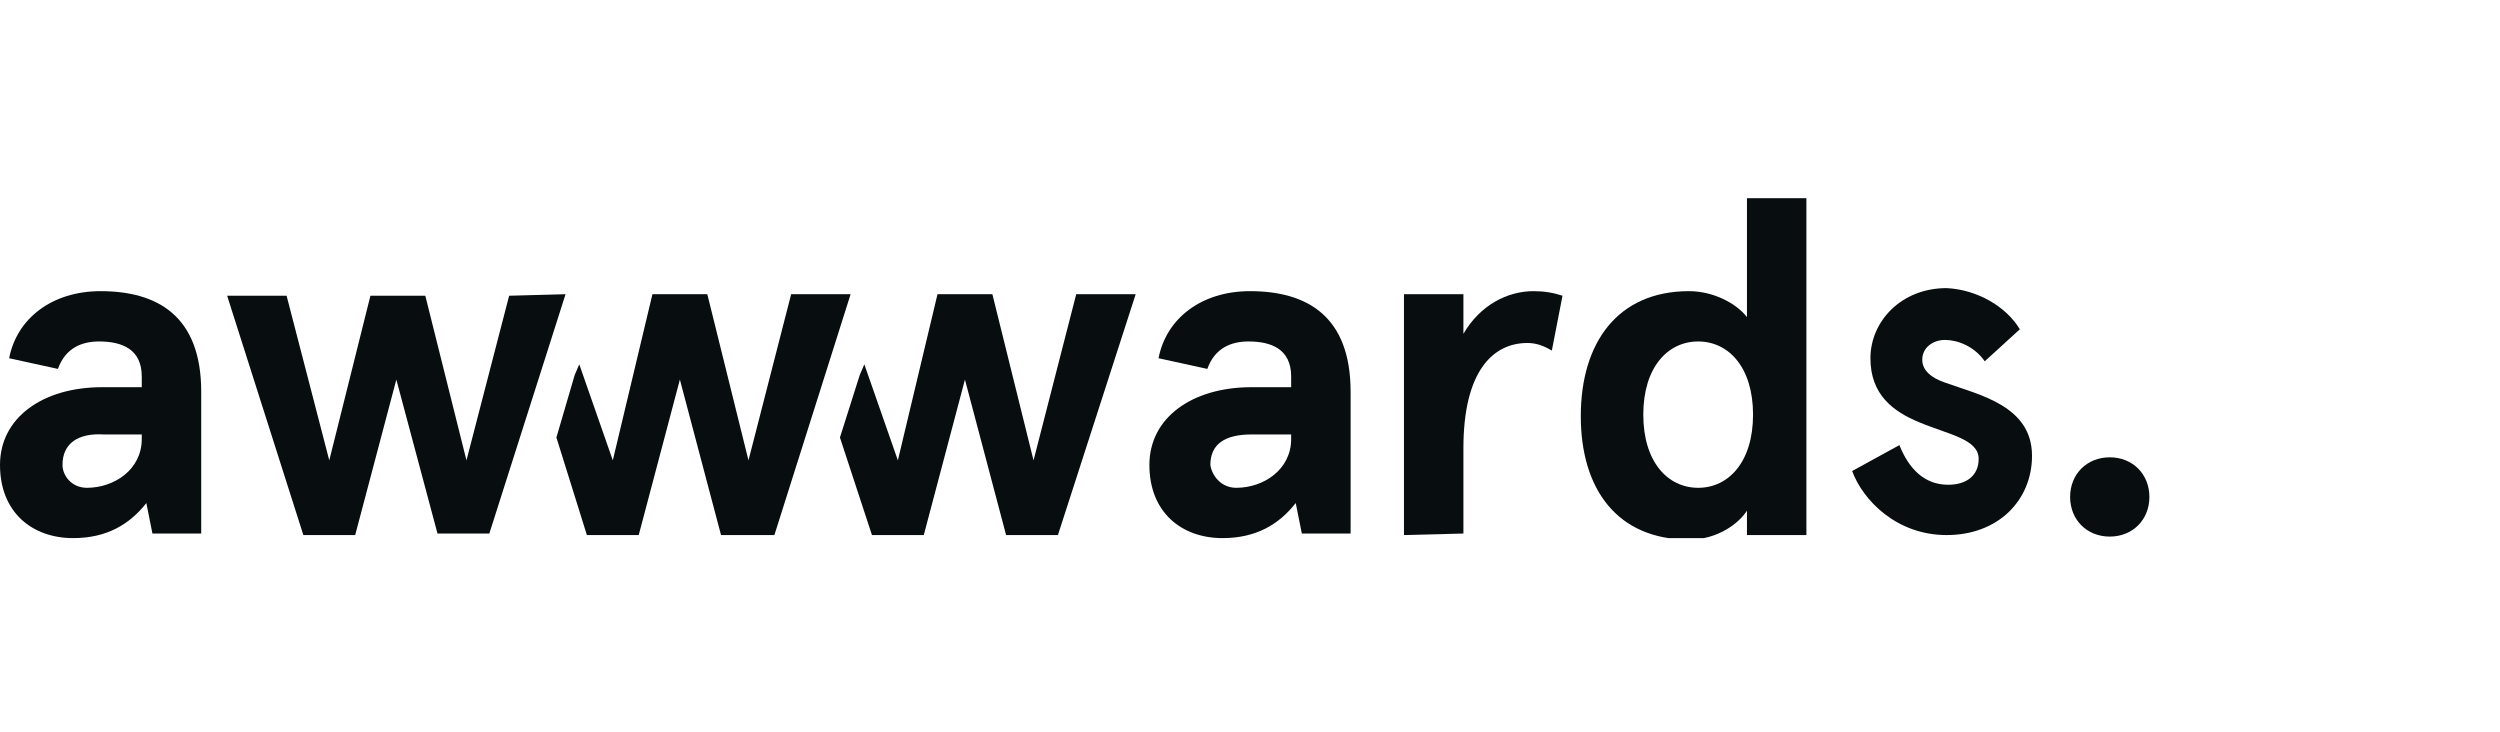 <svg width="164" height="48" viewBox="0 0 164 48" fill="none" xmlns="http://www.w3.org/2000/svg">
<g clip-path="url(#clip0_16859_23106)">
<path d="M0.6 23.5C1.1 20.9 3.4 19.1 6.6 19.1C10.3 19.1 13.2 20.7 13.2 25.7V35H10L9.6 33C8.5 34.4 7 35.3 4.8 35.3C2.1 35.3 0 33.6 0 30.5C0 27.4 2.8 25.4 6.7 25.4H9.3V24.7C9.3 22.9 8 22.4 6.5 22.4C5.4 22.4 4.3 22.8 3.8 24.2L0.6 23.5ZM5.7 32C7.5 32 9.3 30.8 9.3 28.8V28.5H6.8C5.1 28.4 4.1 29.1 4.1 30.5C4.1 31.2 4.7 32 5.7 32Z" fill="#080D10"/>
<path d="M76 23.5C76.5 20.9 78.8 19.1 82 19.1C85.7 19.1 88.6 20.7 88.6 25.7V35H85.4L85 33C83.9 34.4 82.4 35.3 80.2 35.3C77.5 35.3 75.4 33.6 75.4 30.5C75.4 27.4 78.2 25.4 82.1 25.4H84.7V24.7C84.7 22.9 83.4 22.4 81.9 22.4C80.8 22.4 79.7 22.8 79.2 24.2L76 23.5ZM81.1 32C82.9 32 84.7 30.8 84.7 28.8V28.5H82.1C80.4 28.5 79.4 29.1 79.4 30.5C79.5 31.2 80.1 32 81.1 32Z" fill="#080D10"/>
<path d="M92.1 35.1V19.3H96V21.9C97.1 20 98.9 19.1 100.6 19.1C101.3 19.1 101.9 19.2 102.5 19.4L101.8 23C101.3 22.7 100.8 22.5 100.2 22.5C97.9 22.5 96 24.4 96 29.4V35L92.1 35.1Z" fill="#080D10"/>
<path d="M110.8 19.1C112.4 19.1 113.9 19.9 114.6 20.8V13H118.5V35.1H114.6V33.5C114.1 34.3 112.7 35.4 110.8 35.4C106.1 35.4 103.7 32.1 103.7 27.3C103.7 22.5 106.1 19.1 110.8 19.1ZM111.4 32C113.4 32 115 30.3 115 27.2C115 24.1 113.4 22.4 111.4 22.4C109.4 22.4 107.8 24.1 107.8 27.2C107.8 30.3 109.4 32 111.4 32Z" fill="#080D10"/>
<path d="M132.5 21.6L130.2 23.7C129.5 22.7 128.4 22.3 127.6 22.3C126.8 22.3 126.1 22.8 126.1 23.6C126.1 24.3 126.7 24.8 127.6 25.1C129.8 25.9 133.3 26.6 133.3 29.9C133.3 32.8 131.1 35.1 127.7 35.1C124.4 35.1 122.2 32.8 121.5 30.9L124.6 29.2C125.2 30.7 126.2 31.8 127.8 31.8C129 31.8 129.8 31.2 129.8 30.1C129.8 28.8 127.8 28.5 125.9 27.7C124.2 27 122.7 25.9 122.7 23.5C122.7 21.1 124.7 18.9 127.7 18.9C129.7 19 131.6 20.1 132.5 21.6Z" fill="#080D10"/>
<path d="M51.9 19.3L49.1 30.2L46.4 19.3H42.8L40.2 30.2L38 23.9L37.7 24.6L36.5 28.7L38.5 35.1H41.9L44.6 24.9L47.3 35.1H50.8L55.8 19.3H51.9Z" fill="#080D10"/>
<path d="M70.6 19.3L67.8 30.2L65.1 19.3H61.5L58.9 30.2L56.7 23.9L56.4 24.6L55.1 28.7L57.2 35.1H60.6L63.3 24.9L66 35.1H69.4L74.5 19.3H70.6Z" fill="#080D10"/>
<path d="M37.1 19.3L32.1 35H28.7L26 24.9L23.3 35.1H19.9L14.9 19.4H18.8L21.6 30.2L24.3 19.4H27.9L30.6 30.2L33.4 19.4L37.1 19.3Z" fill="#080D10"/>
<path d="M138.4 30C139.9 30 141 31.1 141 32.6C141 34.1 139.9 35.2 138.4 35.2C136.9 35.2 135.8 34.1 135.8 32.6C135.8 31.1 136.9 30 138.4 30Z" fill="#080D10"/>
</g>
<defs>
<clipPath id="clip0_16859_23106">
<rect width="141" height="22.3" fill="white" transform="translate(0 13)"/>
</clipPath>
</defs>
</svg>
